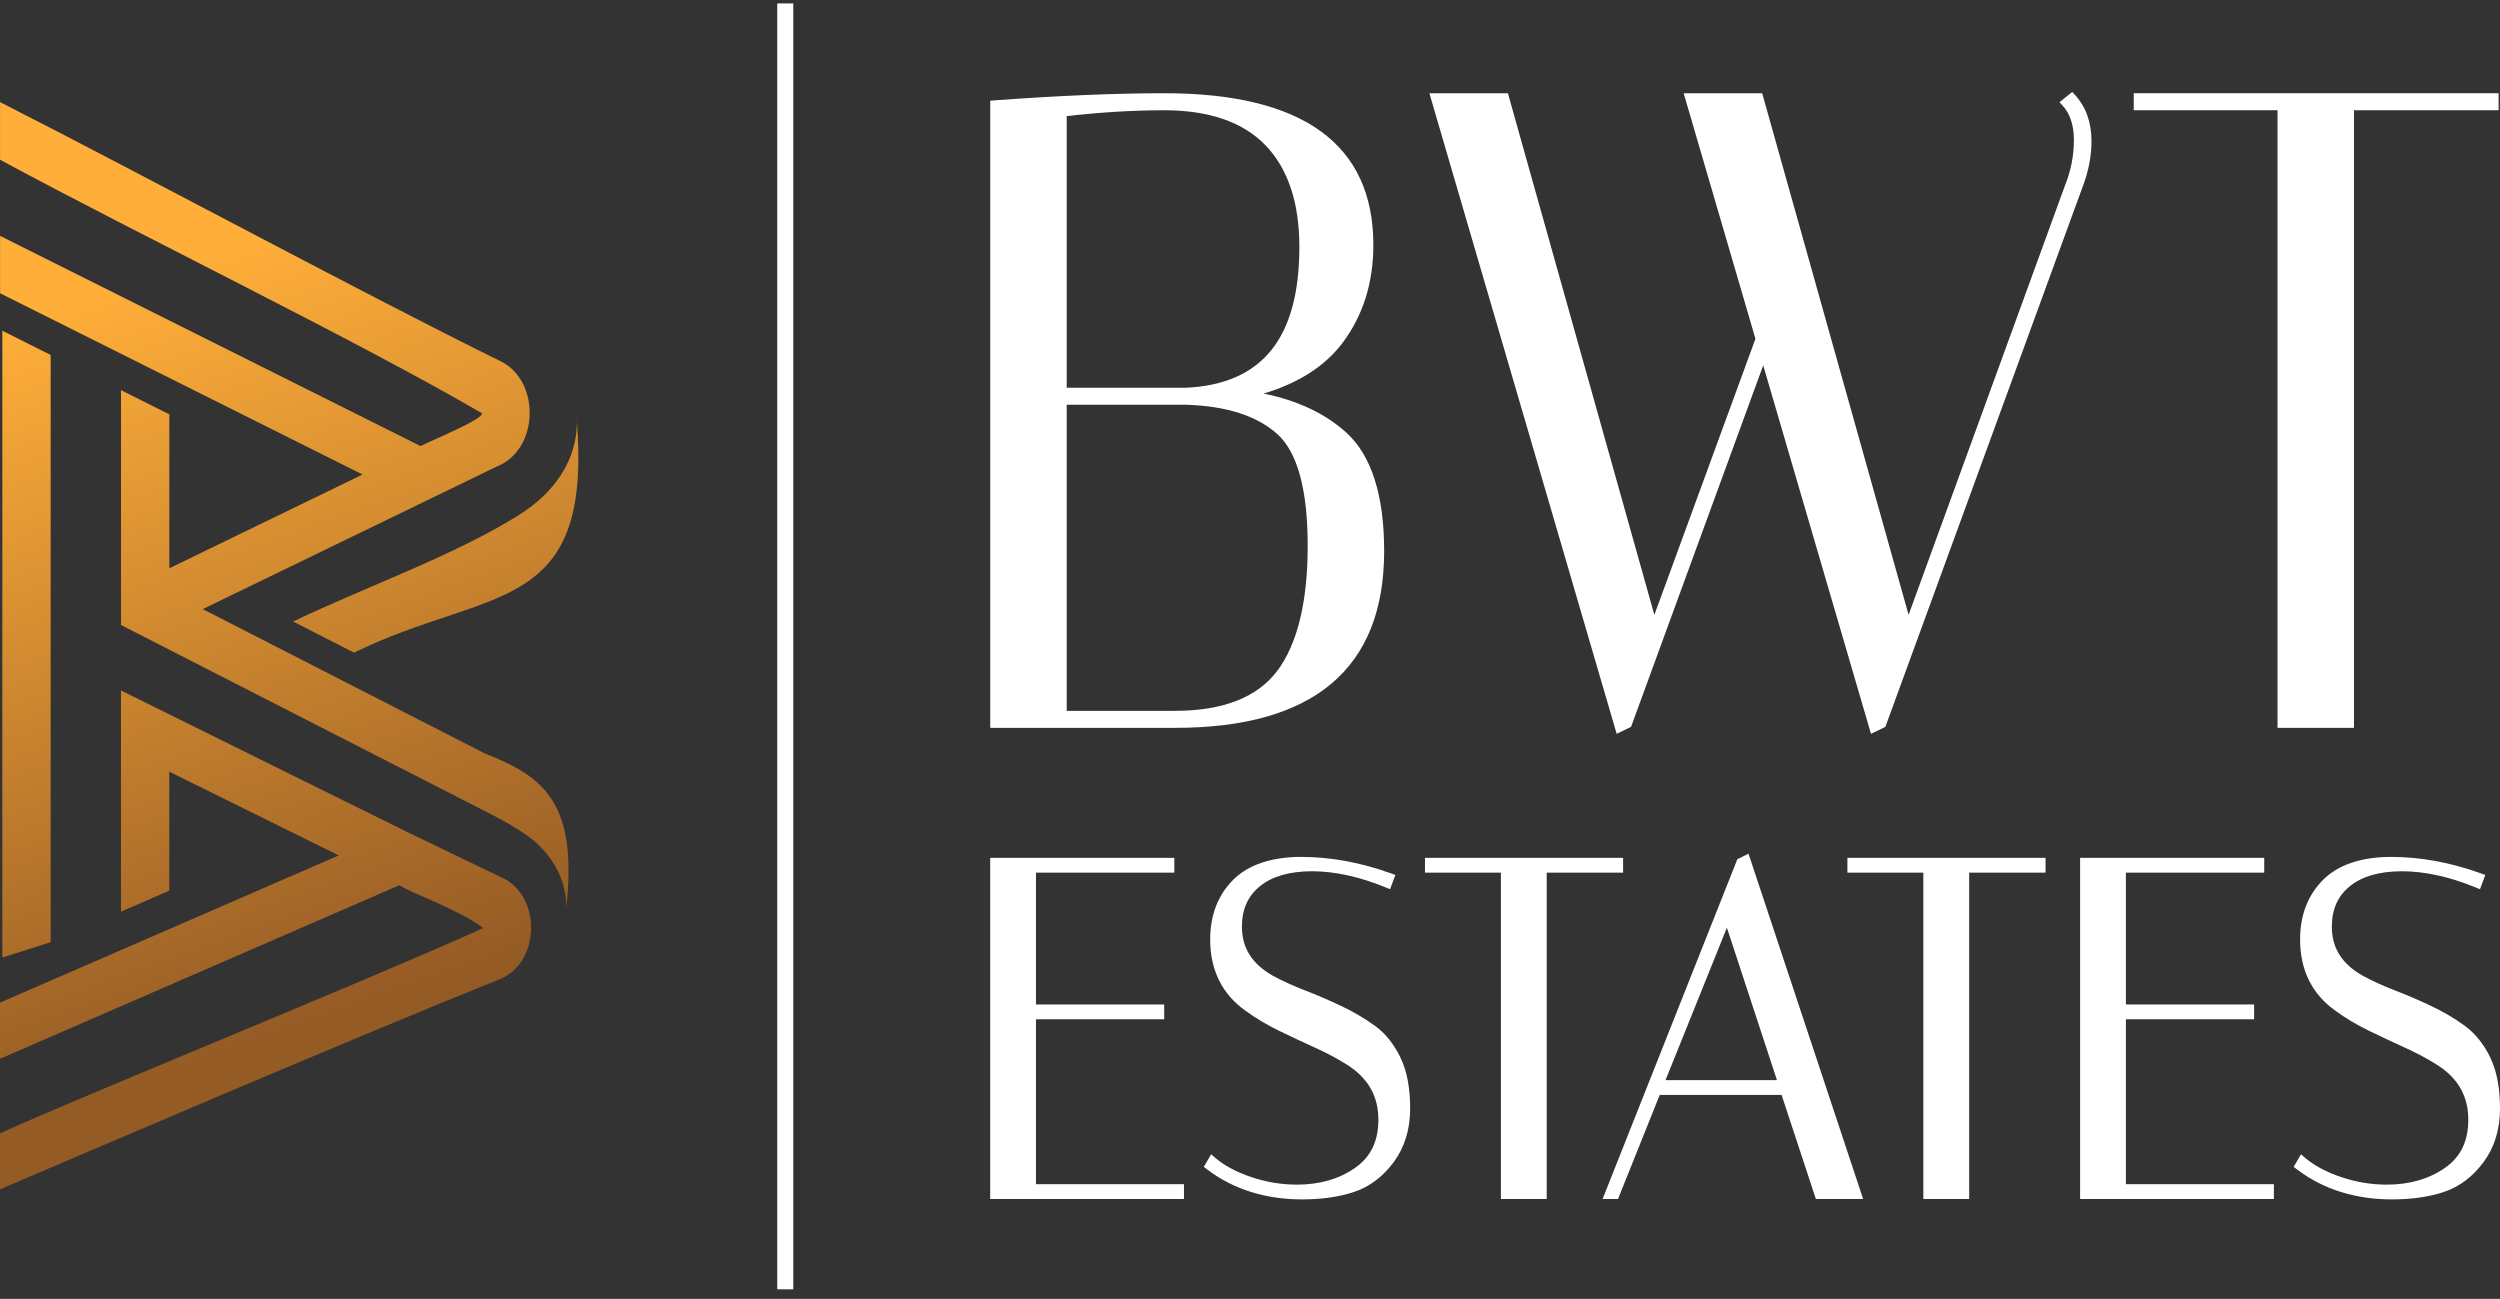 <svg width="179" height="93" viewBox="0 0 179 93" fill="none" xmlns="http://www.w3.org/2000/svg">
<rect x="0" y="0" width="179" height="93" fill="#333333" stroke="none"/>
<path d="M0.166 23.685V68.56L3.627 67.462V25.414L0.166 23.682V23.685Z" fill="url(#paint0_linear_9_13)"/>
<path d="M35.888 62.816C32.917 61.381 31.018 60.468 29.386 59.684C28.633 59.311 27.868 58.933 27.085 58.548L26.137 58.079L24.358 57.201C23.229 56.643 22.096 56.083 20.978 55.531C19.967 55.032 18.97 54.539 18 54.057L9.568 49.887L8.661 49.438V65.275L9.538 64.894L11.721 63.946L12.121 63.773V55.252L16.558 57.445L18.531 58.419C19.36 58.827 20.199 59.244 21.041 59.661L22.134 60.201C22.679 60.471 23.224 60.738 23.766 61.008C23.93 61.09 24.093 61.169 24.257 61.248C16.591 64.583 1.562 71.113 0 71.791V75.809L0.878 75.428L28.593 63.382C29.642 64.04 32.694 65.049 34.607 66.45C25.78 70.424 6.088 78.383 0 81.145V85.155C4.982 83.024 25.805 74.104 35.662 70.159C38.7 69.076 38.855 64.11 35.885 62.813L35.888 62.816Z" fill="url(#paint1_linear_9_13)"/>
<path d="M41.297 30.159C41.289 29.884 41.262 29.726 41.262 29.726C41.275 29.872 41.286 30.016 41.297 30.159Z" fill="url(#paint2_linear_9_13)"/>
<path d="M37.13 36.89C32.544 39.764 26.32 41.959 20.989 44.498C22.104 45.067 24.23 46.151 25.349 46.732C34.926 42.018 42.42 44.181 41.3 30.16C41.335 31.296 41.041 34.442 37.13 36.89Z" fill="url(#paint3_linear_9_13)"/>
<path d="M34.703 53.943C28.481 50.758 20.507 46.679 14.514 43.612L35.558 33.409C38.638 32.206 38.741 27.14 35.705 25.796C26.295 21.17 10.288 12.541 0.003 7.311V11.437C9.947 16.811 25.622 24.41 34.498 29.585C34.697 29.975 31.086 31.449 30.108 31.939C22.453 28.111 8.356 21.061 0.006 16.891V21C7.68 24.833 18.084 30.04 25.957 33.976C21.927 35.931 15.847 38.88 12.124 40.688V29.667C10.988 29.095 9.8 28.502 8.664 27.935V44.75C16.12 48.557 27.456 54.363 35.466 58.457C36.692 59.097 37.591 59.687 38.24 60.201C38.251 60.209 38.264 60.221 38.275 60.23C40.455 62.167 40.581 64.263 40.532 65.093C40.651 64.093 40.703 63.189 40.706 62.376C40.714 60.025 40.273 58.398 39.477 57.198C38.428 55.607 36.763 54.759 34.708 53.943H34.703Z" fill="url(#paint4_linear_9_13)"/>
<path d="M56.798 0.246H55.651V92.314H56.798V0.246Z" fill="white"/>
<path d="M96.392 30.97C94.885 29.608 92.901 28.672 90.476 28.179C92.986 27.427 94.882 26.206 96.13 24.545C97.591 22.602 98.332 20.245 98.332 17.539C98.332 10.331 93.296 6.676 83.368 6.676C79.85 6.676 75.741 6.85 71.151 7.19L70.901 7.208V52.114H84.14C94.07 52.114 99.106 47.855 99.106 39.458C99.106 35.458 98.193 32.602 96.392 30.97ZM84.914 27.762H76.376V8.314C78.812 8.035 81.161 7.894 83.366 7.894C86.57 7.894 89.012 8.74 90.617 10.41C92.22 12.077 93.035 14.519 93.035 17.668C93.035 24.21 90.375 27.51 84.914 27.762ZM91.459 48.023C90.031 49.928 87.571 50.896 84.14 50.896H76.376V28.98H84.908C87.808 29.065 90.015 29.775 91.468 31.09C92.904 32.394 93.631 35.079 93.631 39.074C93.631 43.068 92.901 46.1 91.459 48.026V48.023Z" fill="white"/>
<path d="M148.369 6.586L147.459 7.319L147.677 7.554C148.216 8.135 148.492 8.972 148.492 10.04C148.492 11.108 148.279 12.23 147.857 13.269L136.656 44.023L126.173 6.677H120.551L125.69 24.258L118.452 44.025L107.966 6.677H102.344L115.754 52.543L116.784 52.041L126.246 26.16L133.964 52.543L134.994 52.041L149.075 13.489C149.522 12.347 149.751 11.208 149.751 10.108C149.751 8.755 149.345 7.628 148.541 6.765L148.377 6.588L148.369 6.586Z" fill="white"/>
<path d="M152.776 6.676V7.894H163.071V52.114H168.544V7.894H178.899V6.676H152.776Z" fill="white"/>
<path d="M74.176 72.98H83.357V71.92H74.176V62.481H84.082V61.422H70.898V85.847H84.772V84.788H74.176V72.98Z" fill="white"/>
<path d="M98.428 73.438C97.7 72.907 96.888 72.431 96.016 72.02C95.155 71.612 94.285 71.24 93.432 70.911C92.599 70.588 91.822 70.236 91.135 69.863C89.647 69.021 88.922 67.873 88.922 66.356C88.922 65.111 89.342 64.163 90.203 63.459C91.083 62.742 92.342 62.382 93.947 62.382C95.553 62.382 97.357 62.772 99.221 63.541L99.529 63.667L99.91 62.646L99.572 62.525C97.408 61.748 95.253 61.354 93.163 61.354C91.072 61.354 89.383 61.906 88.298 62.992C87.205 64.084 86.649 65.525 86.649 67.268C86.649 69.464 87.505 71.184 89.187 72.375C89.914 72.904 90.724 73.388 91.596 73.811C92.457 74.23 93.315 74.632 94.165 75.017C94.997 75.393 95.771 75.806 96.468 76.247C97.964 77.204 98.692 78.486 98.692 80.171C98.692 81.703 98.15 82.827 97.038 83.611C95.893 84.415 94.49 84.82 92.865 84.82C91.754 84.82 90.65 84.638 89.587 84.277C88.53 83.919 87.66 83.455 87.006 82.898L86.715 82.648L86.192 83.549L86.451 83.746C88.323 85.161 90.609 85.877 93.244 85.877C94.656 85.877 95.909 85.695 96.975 85.334C98.073 84.964 99.022 84.245 99.796 83.2C100.572 82.146 100.967 80.858 100.967 79.37C100.967 77.882 100.733 76.678 100.27 75.716C99.806 74.756 99.191 73.987 98.43 73.432L98.428 73.438Z" fill="white"/>
<path d="M116.215 61.422H102.028V62.481H107.464V85.847H110.743V62.481H116.215V61.422Z" fill="white"/>
<path d="M124.396 61.513L114.746 85.847H115.85L118.836 78.398H127.562L130.015 85.847H133.4L125.194 61.125L124.401 61.516L124.396 61.513ZM119.251 77.339L123.646 66.423L127.23 77.339H119.251Z" fill="white"/>
<path d="M132.274 62.481H137.711V85.847H140.992V62.481H146.461V61.422H132.274V62.481Z" fill="white"/>
<path d="M152.214 72.98H161.395V71.92H152.214V62.481H162.118V61.422H148.936V85.847H162.81V84.788H152.214V72.98Z" fill="white"/>
<path d="M178.305 75.721C177.842 74.759 177.223 73.993 176.466 73.438C175.738 72.907 174.926 72.431 174.054 72.02C173.19 71.612 172.321 71.237 171.47 70.911C170.634 70.588 169.86 70.236 169.17 69.863C167.682 69.021 166.96 67.873 166.96 66.356C166.96 65.111 167.38 64.163 168.241 63.459C169.121 62.742 170.38 62.382 171.985 62.382C173.59 62.382 175.395 62.772 177.259 63.541L177.567 63.667L177.948 62.646L177.61 62.525C175.446 61.748 173.291 61.354 171.201 61.354C169.11 61.354 167.421 61.906 166.336 62.992C165.243 64.084 164.687 65.525 164.687 67.268C164.687 69.464 165.543 71.184 167.224 72.375C167.949 72.904 168.759 73.388 169.634 73.811C170.495 74.23 171.353 74.632 172.203 75.017C173.037 75.396 173.811 75.809 174.503 76.247C176.002 77.204 176.73 78.486 176.73 80.171C176.73 81.703 176.188 82.827 175.073 83.611C173.928 84.415 172.525 84.82 170.901 84.82C169.789 84.82 168.685 84.638 167.622 84.277C166.565 83.919 165.696 83.455 165.042 82.898L164.75 82.648L164.227 83.549L164.486 83.746C166.358 85.161 168.644 85.877 171.28 85.877C172.691 85.877 173.947 85.695 175.01 85.334C176.106 84.964 177.054 84.248 177.828 83.2C178.608 82.146 179 80.858 179 79.37C179 77.882 178.766 76.678 178.302 75.716L178.305 75.721Z" fill="white"/>
<defs>
<linearGradient id="paint0_linear_9_13" x1="-4.728" y1="25.118" x2="13.304" y2="76.44" gradientUnits="userSpaceOnUse">
<stop stop-color="#FFAE39"/>
<stop offset="1" stop-color="#955B25"/>
</linearGradient>
<linearGradient id="paint1_linear_9_13" x1="2.957" y1="22.417" x2="20.986" y2="73.74" gradientUnits="userSpaceOnUse">
<stop stop-color="#FFAE39"/>
<stop offset="1" stop-color="#955B25"/>
</linearGradient>
<linearGradient id="paint2_linear_9_13" x1="35.537" y1="11.009" x2="53.509" y2="62.254" gradientUnits="userSpaceOnUse">
<stop stop-color="#FFAE39"/>
<stop offset="1" stop-color="#955B25"/>
</linearGradient>
<linearGradient id="paint3_linear_9_13" x1="24.349" y1="14.901" x2="42.381" y2="66.223" gradientUnits="userSpaceOnUse">
<stop stop-color="#FFAE39"/>
<stop offset="1" stop-color="#955B25"/>
</linearGradient>
<linearGradient id="paint4_linear_9_13" x1="16.741" y1="17.575" x2="34.77" y2="68.897" gradientUnits="userSpaceOnUse">
<stop stop-color="#FFAE39"/>
<stop offset="1" stop-color="#955B25"/>
</linearGradient>
</defs>
</svg>
